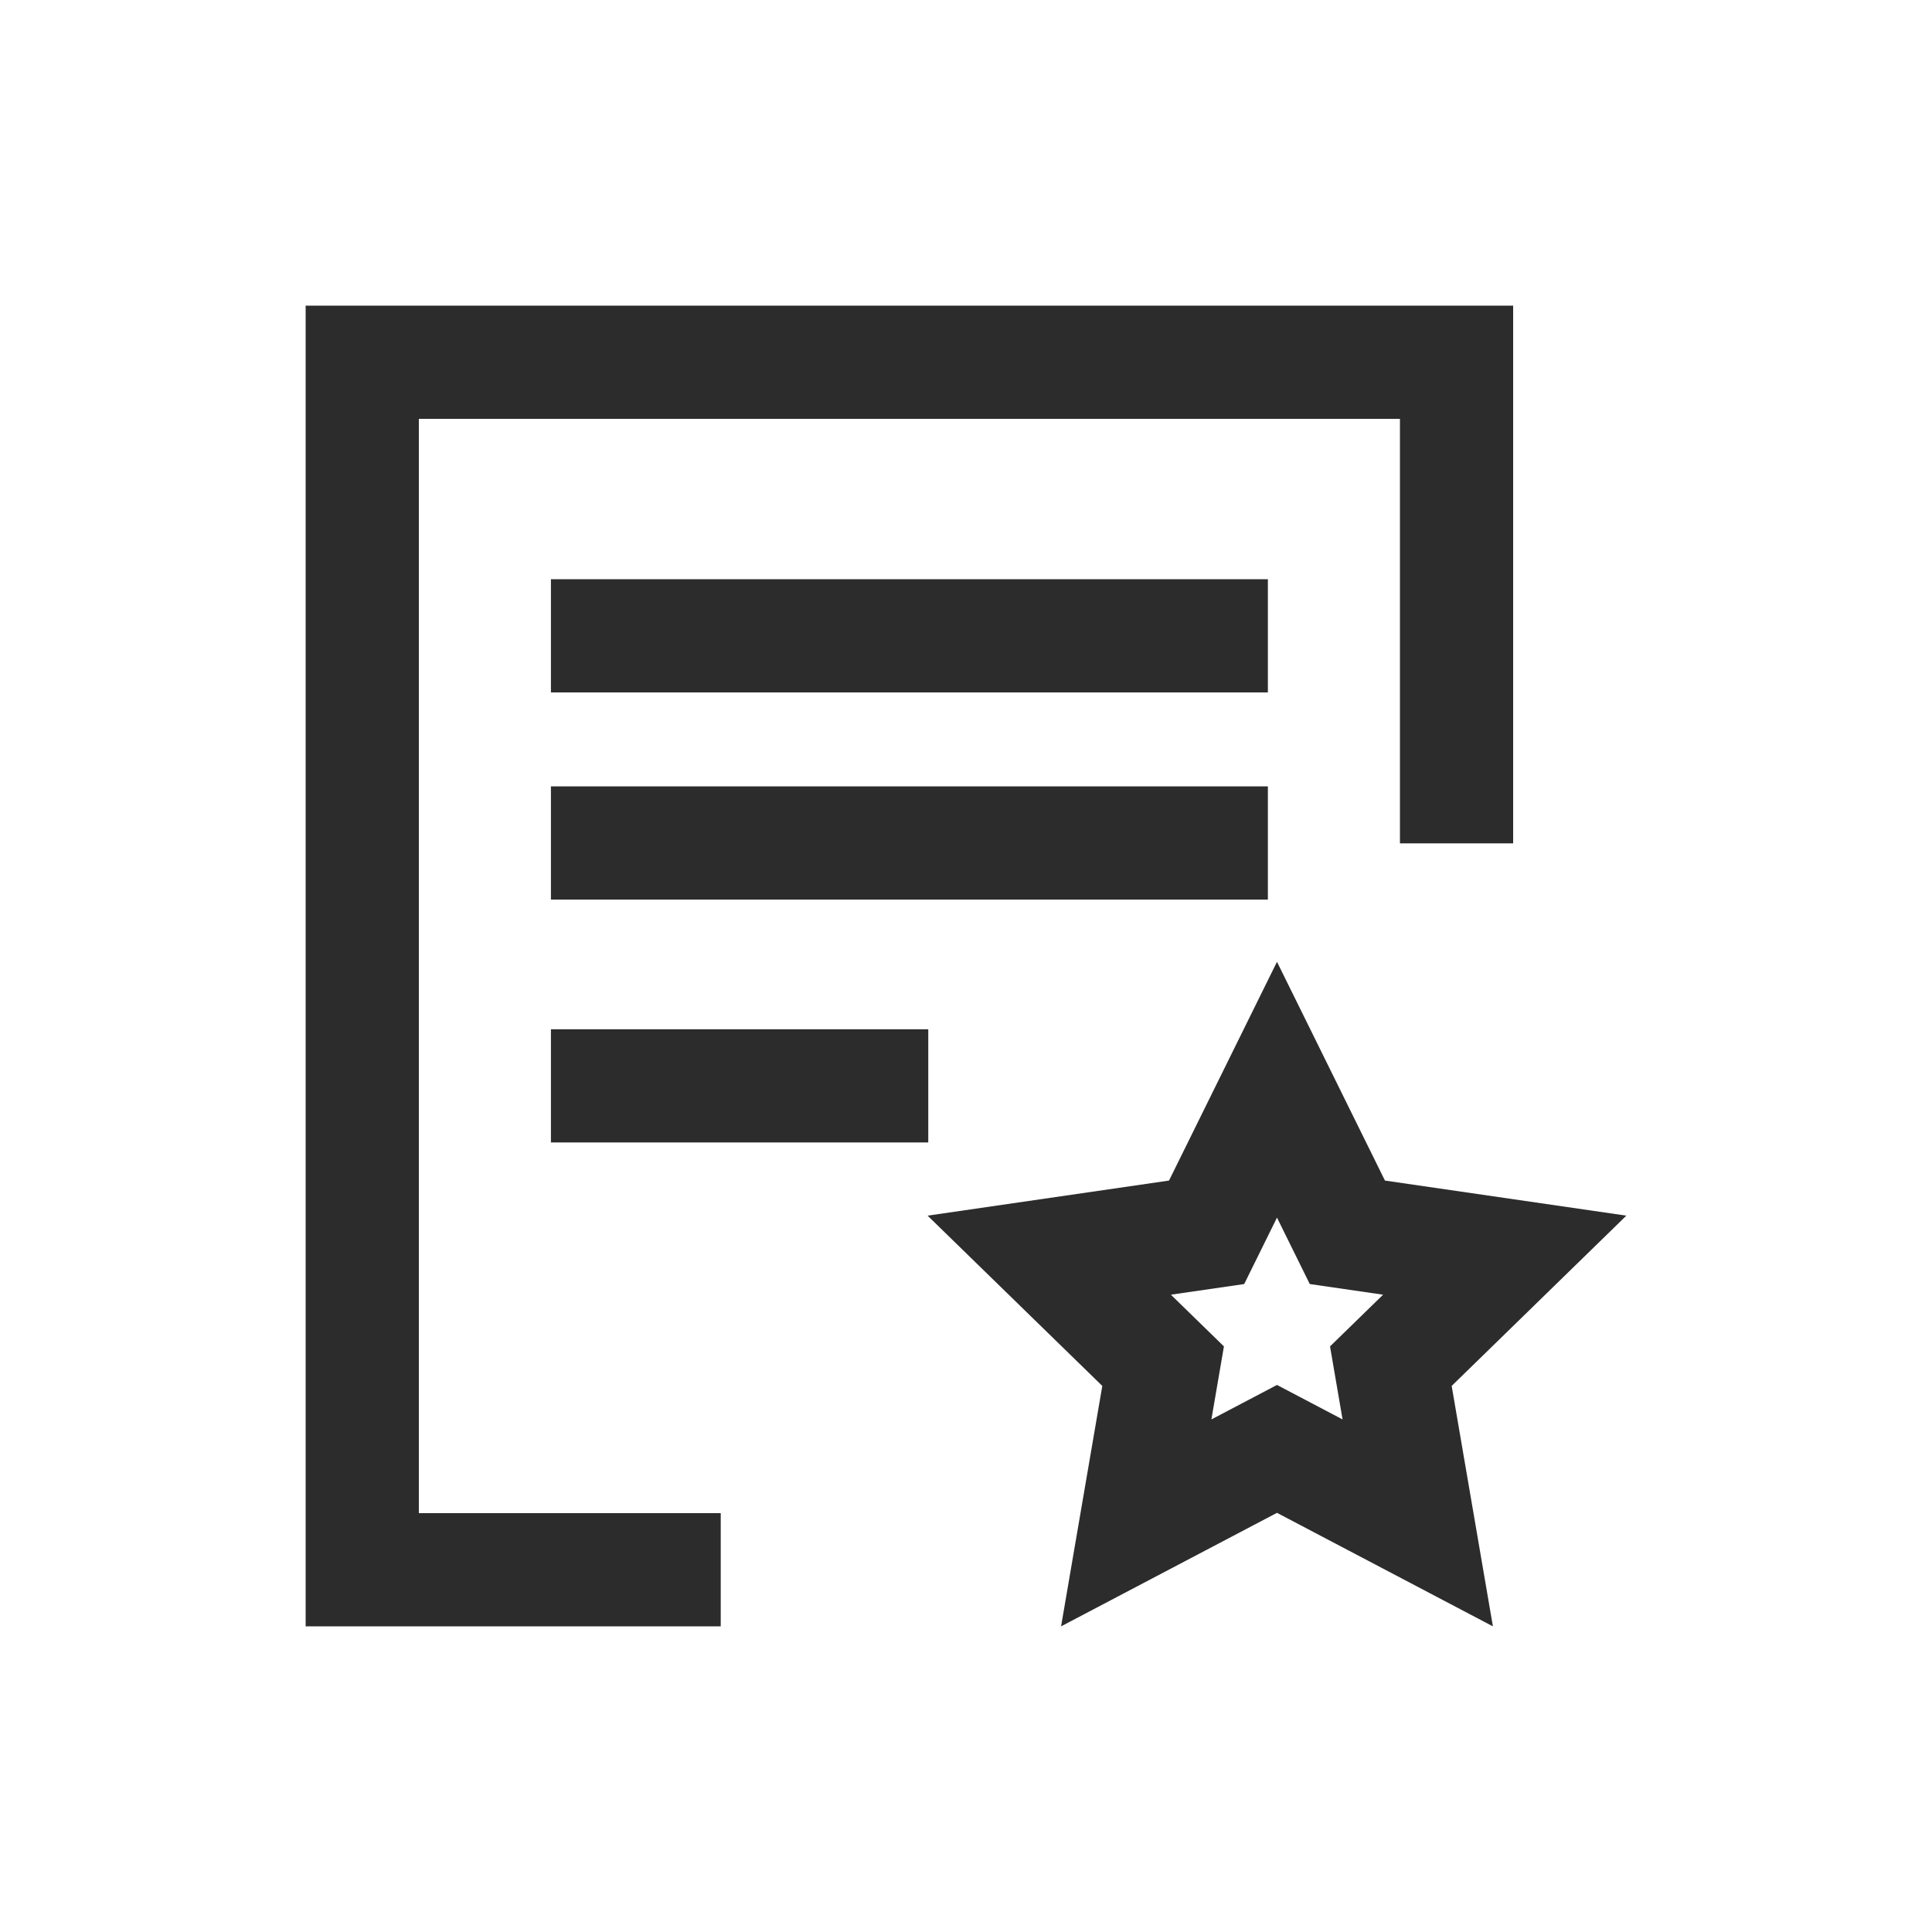 <?xml version="1.0" standalone="no"?><!DOCTYPE svg PUBLIC "-//W3C//DTD SVG 1.1//EN" "http://www.w3.org/Graphics/SVG/1.1/DTD/svg11.dtd"><svg class="icon" width="200px" height="200.00px" viewBox="0 0 1024 1024" version="1.1" xmlns="http://www.w3.org/2000/svg"><path fill="#2c2c2c" d="M292 307h380v60H292zM292 416.797h380v60H292z"  /><path fill="#2c2c2c" d="M222 222h520v225h60V162H162v700h220v-60H222z"  /><path fill="#2c2c2c" d="M862 644.319l-127.949-18.594-57.222-115.947-57.222 115.947-127.954 18.594 92.588 90.249L562.391 862l114.438-60.166L791.272 862l-21.855-127.432L862 644.319zM711.585 752.322l-34.756-18.271-34.761 18.271 6.636-38.701-28.115-27.407 38.862-5.645 17.378-35.215 17.378 35.215 38.857 5.645-28.12 27.407 6.641 38.701zM292 545.533h200v60H292z"  /></svg>